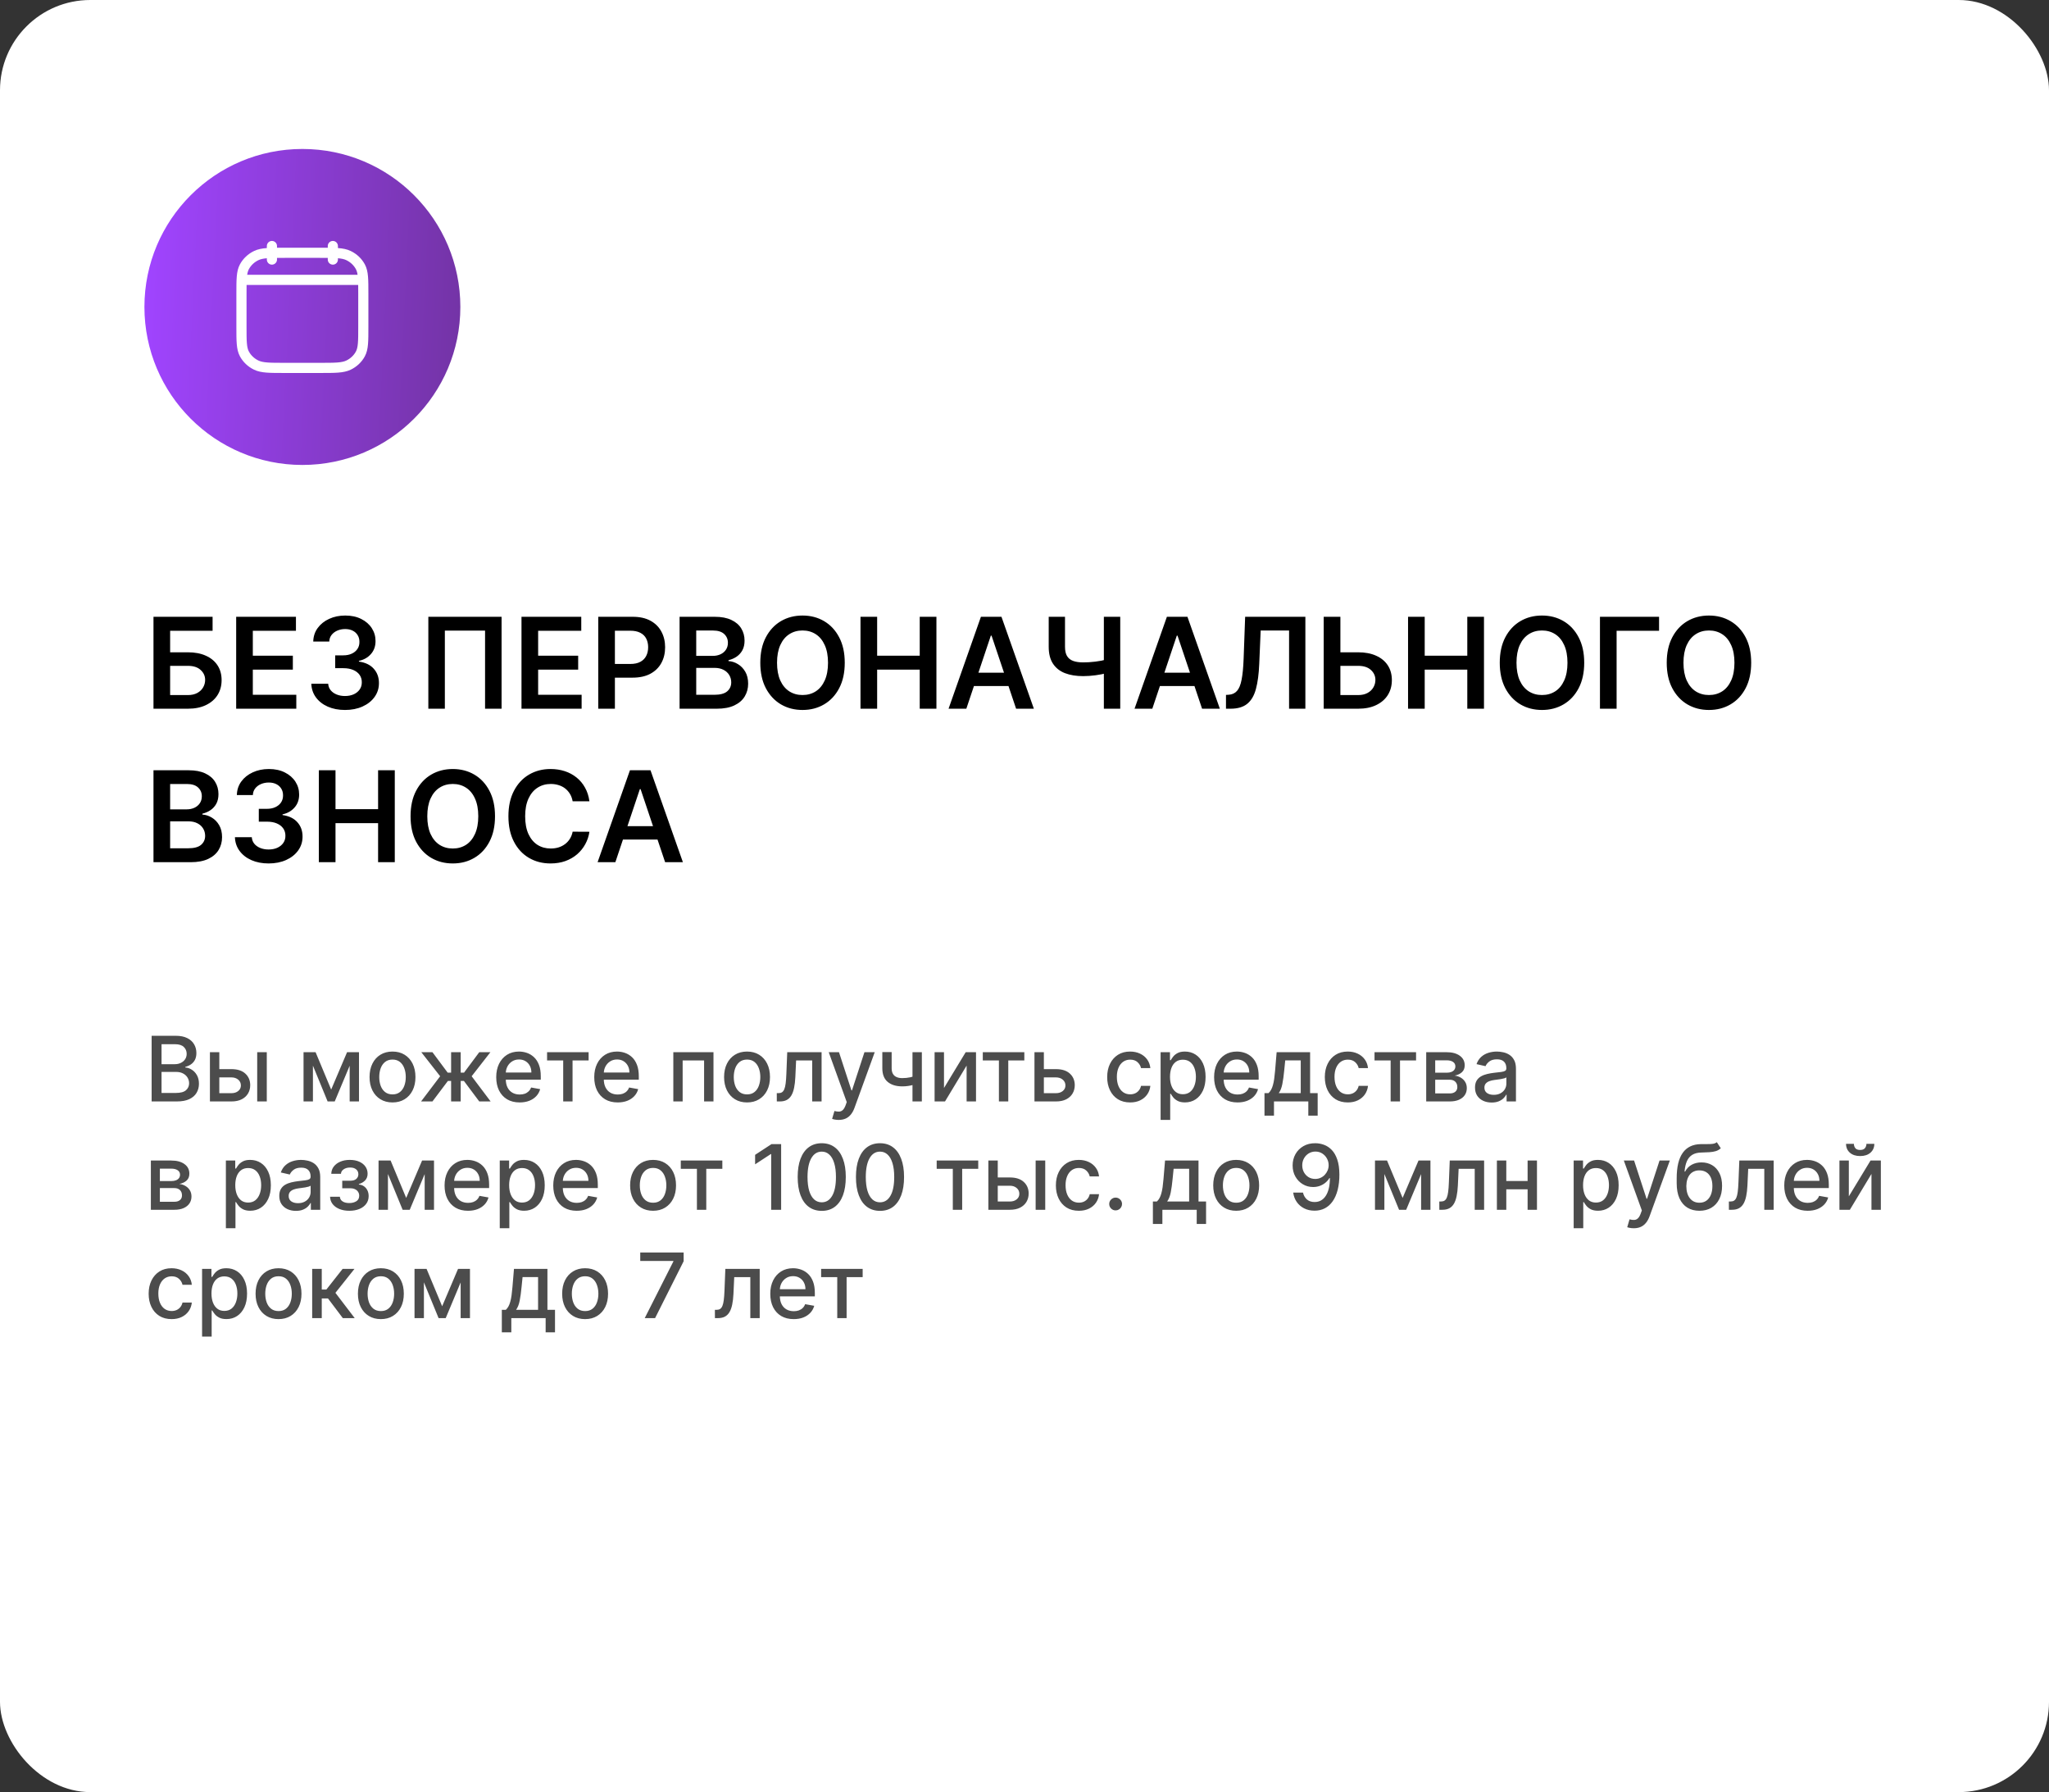 <?xml version="1.0" encoding="UTF-8"?> <svg xmlns="http://www.w3.org/2000/svg" width="454" height="397" viewBox="0 0 454 397" fill="none"><rect x="0" y="0" width="454" height="397" fill="#333333" stroke="none"/><rect width="454" height="397" rx="20" fill="white"></rect><circle cx="67" cy="68" r="35" fill="url(#paint0_linear_46_7)"></circle><path d="M73.75 57.5V54.5" stroke="white" stroke-width="2.25" stroke-linecap="round" stroke-linejoin="round"></path><path d="M60.25 57.5V54.5" stroke="white" stroke-width="2.25" stroke-linecap="round" stroke-linejoin="round"></path><path d="M53.875 62H80.125" stroke="white" stroke-width="2.25" stroke-linecap="round" stroke-linejoin="round"></path><path d="M53.5 65.067C53.5 61.893 53.5 60.306 54.154 59.094C54.729 58.028 55.647 57.161 56.776 56.618C58.059 56 59.74 56 63.1 56H70.9C74.26 56 75.941 56 77.224 56.618C78.353 57.161 79.271 58.028 79.846 59.094C80.5 60.306 80.5 61.893 80.5 65.067V72.433C80.5 75.607 80.5 77.194 79.846 78.406C79.271 79.472 78.353 80.339 77.224 80.882C75.941 81.5 74.26 81.5 70.9 81.5H63.1C59.74 81.5 58.059 81.5 56.776 80.882C55.647 80.339 54.729 79.472 54.154 78.406C53.5 77.194 53.5 75.607 53.5 72.433V65.067Z" stroke="white" stroke-width="2.25" stroke-linecap="round" stroke-linejoin="round"></path><path d="M34.008 157V136.636H47.104V139.729H37.697V144.501H41.625C43.183 144.501 44.519 144.757 45.632 145.267C46.752 145.771 47.611 146.483 48.207 147.405C48.804 148.326 49.102 149.41 49.102 150.656C49.102 151.909 48.804 153.013 48.207 153.967C47.611 154.915 46.752 155.658 45.632 156.195C44.519 156.732 43.183 157 41.625 157H34.008ZM37.697 153.977H41.625C42.447 153.977 43.143 153.821 43.713 153.51C44.283 153.198 44.714 152.787 45.006 152.277C45.304 151.767 45.453 151.213 45.453 150.616C45.453 149.755 45.122 149.022 44.459 148.419C43.803 147.809 42.858 147.504 41.625 147.504H37.697V153.977ZM52.329 157V136.636H65.573V139.729H56.018V145.257H64.887V148.349H56.018V153.908H65.653V157H52.329ZM76.446 157.278C75.014 157.278 73.742 157.033 72.628 156.543C71.521 156.052 70.646 155.369 70.003 154.494C69.36 153.619 69.019 152.608 68.979 151.462H72.717C72.751 152.012 72.933 152.492 73.264 152.903C73.596 153.308 74.037 153.623 74.587 153.848C75.137 154.073 75.753 154.186 76.436 154.186C77.165 154.186 77.812 154.06 78.375 153.808C78.938 153.55 79.379 153.192 79.697 152.734C80.016 152.277 80.171 151.75 80.165 151.153C80.171 150.537 80.012 149.993 79.688 149.523C79.363 149.052 78.892 148.684 78.276 148.419C77.666 148.154 76.93 148.021 76.068 148.021H74.269V145.178H76.068C76.778 145.178 77.397 145.055 77.928 144.81C78.465 144.564 78.885 144.22 79.19 143.776C79.495 143.325 79.644 142.804 79.638 142.214C79.644 141.638 79.515 141.137 79.25 140.713C78.992 140.282 78.624 139.947 78.146 139.709C77.676 139.47 77.122 139.351 76.486 139.351C75.863 139.351 75.286 139.464 74.756 139.689C74.225 139.914 73.798 140.236 73.473 140.653C73.148 141.064 72.976 141.555 72.956 142.125H69.406C69.433 140.985 69.761 139.984 70.391 139.122C71.027 138.254 71.876 137.578 72.936 137.094C73.997 136.603 75.187 136.358 76.506 136.358C77.865 136.358 79.044 136.613 80.046 137.124C81.053 137.627 81.832 138.307 82.382 139.162C82.932 140.017 83.207 140.962 83.207 141.996C83.214 143.143 82.876 144.104 82.193 144.879C81.517 145.655 80.629 146.162 79.528 146.401V146.56C80.96 146.759 82.057 147.289 82.82 148.151C83.588 149.006 83.97 150.07 83.963 151.342C83.963 152.482 83.638 153.503 82.989 154.405C82.346 155.3 81.457 156.002 80.324 156.513C79.197 157.023 77.904 157.278 76.446 157.278ZM111.135 136.636V157H107.476V139.699H98.567V157H94.908V136.636H111.135ZM115.548 157V136.636H128.792V139.729H119.237V145.257H128.106V148.349H119.237V153.908H128.871V157H115.548ZM132.555 157V136.636H140.192C141.756 136.636 143.069 136.928 144.129 137.511C145.196 138.095 146.002 138.897 146.545 139.918C147.096 140.932 147.371 142.085 147.371 143.378C147.371 144.684 147.096 145.844 146.545 146.858C145.995 147.872 145.183 148.671 144.109 149.254C143.036 149.831 141.713 150.119 140.142 150.119H135.081V147.087H139.645C140.56 147.087 141.309 146.928 141.892 146.609C142.475 146.291 142.906 145.854 143.185 145.297C143.47 144.74 143.612 144.1 143.612 143.378C143.612 142.655 143.47 142.019 143.185 141.469C142.906 140.919 142.472 140.491 141.882 140.186C141.299 139.875 140.546 139.719 139.625 139.719H136.244V157H132.555ZM150.575 157V136.636H158.37C159.842 136.636 161.065 136.868 162.039 137.332C163.02 137.79 163.753 138.416 164.237 139.212C164.727 140.007 164.973 140.909 164.973 141.916C164.973 142.745 164.814 143.454 164.495 144.044C164.177 144.627 163.75 145.101 163.213 145.466C162.676 145.83 162.076 146.092 161.413 146.251V146.45C162.136 146.49 162.828 146.712 163.491 147.116C164.161 147.514 164.708 148.078 165.132 148.807C165.556 149.536 165.768 150.418 165.768 151.452C165.768 152.506 165.513 153.454 165.002 154.295C164.492 155.131 163.723 155.79 162.696 156.274C161.668 156.758 160.376 157 158.818 157H150.575ZM154.264 153.918H158.231C159.57 153.918 160.535 153.662 161.125 153.152C161.721 152.635 162.02 151.972 162.02 151.163C162.02 150.56 161.87 150.017 161.572 149.533C161.274 149.042 160.85 148.658 160.299 148.379C159.749 148.094 159.093 147.952 158.331 147.952H154.264V153.918ZM154.264 145.297H157.913C158.549 145.297 159.123 145.181 159.633 144.949C160.144 144.71 160.545 144.375 160.836 143.945C161.135 143.507 161.284 142.99 161.284 142.393C161.284 141.605 161.005 140.955 160.449 140.445C159.898 139.934 159.08 139.679 157.993 139.679H154.264V145.297ZM187.173 146.818C187.173 149.012 186.762 150.892 185.94 152.456C185.125 154.014 184.011 155.207 182.599 156.036C181.194 156.864 179.6 157.278 177.817 157.278C176.034 157.278 174.436 156.864 173.024 156.036C171.619 155.2 170.505 154.004 169.683 152.446C168.868 150.882 168.46 149.006 168.46 146.818C168.46 144.624 168.868 142.748 169.683 141.19C170.505 139.626 171.619 138.429 173.024 137.601C174.436 136.772 176.034 136.358 177.817 136.358C179.6 136.358 181.194 136.772 182.599 137.601C184.011 138.429 185.125 139.626 185.94 141.19C186.762 142.748 187.173 144.624 187.173 146.818ZM183.464 146.818C183.464 145.274 183.223 143.971 182.739 142.911C182.261 141.843 181.598 141.038 180.75 140.494C179.902 139.944 178.924 139.669 177.817 139.669C176.71 139.669 175.732 139.944 174.884 140.494C174.035 141.038 173.369 141.843 172.885 142.911C172.408 143.971 172.169 145.274 172.169 146.818C172.169 148.363 172.408 149.669 172.885 150.736C173.369 151.796 174.035 152.602 174.884 153.152C175.732 153.696 176.71 153.967 177.817 153.967C178.924 153.967 179.902 153.696 180.75 153.152C181.598 152.602 182.261 151.796 182.739 150.736C183.223 149.669 183.464 148.363 183.464 146.818ZM190.661 157V136.636H194.35V145.257H203.786V136.636H207.485V157H203.786V148.349H194.35V157H190.661ZM214.112 157H210.174L217.343 136.636H221.897L229.076 157H225.139L219.7 140.812H219.541L214.112 157ZM214.241 149.016H224.98V151.979H214.241V149.016ZM232.365 136.636H235.974V143.278C235.974 144.14 236.124 144.823 236.422 145.327C236.727 145.83 237.178 146.192 237.774 146.411C238.371 146.629 239.113 146.739 240.001 146.739C240.399 146.739 240.827 146.725 241.284 146.699C241.748 146.666 242.215 146.623 242.686 146.57C243.157 146.51 243.607 146.44 244.038 146.361C244.469 146.275 244.854 146.182 245.192 146.082V149.085C244.854 149.191 244.476 149.287 244.058 149.374C243.641 149.46 243.2 149.533 242.736 149.592C242.272 149.652 241.808 149.698 241.344 149.732C240.88 149.765 240.432 149.781 240.001 149.781C238.444 149.781 237.091 149.559 235.945 149.115C234.804 148.664 233.923 147.962 233.3 147.007C232.677 146.053 232.365 144.81 232.365 143.278V136.636ZM244.585 136.636H248.214V157H244.585V136.636ZM255.319 157H251.381L258.55 136.636H263.104L270.283 157H266.346L260.907 140.812H260.748L255.319 157ZM255.448 149.016H266.187V151.979H255.448V149.016ZM271.643 157V153.938L272.22 153.908C273.002 153.861 273.622 153.58 274.079 153.062C274.543 152.545 274.885 151.714 275.103 150.567C275.329 149.42 275.478 147.882 275.551 145.953L275.889 136.636H289.233V157H285.623V139.669H279.329L279.011 147.097C278.918 149.324 278.673 151.17 278.275 152.635C277.884 154.1 277.241 155.194 276.346 155.916C275.458 156.639 274.222 157 272.637 157H271.643ZM295.75 144.501H300.921C302.479 144.501 303.814 144.757 304.928 145.267C306.048 145.771 306.907 146.483 307.503 147.405C308.1 148.326 308.398 149.41 308.398 150.656C308.398 151.909 308.1 153.013 307.503 153.967C306.907 154.915 306.048 155.658 304.928 156.195C303.814 156.732 302.479 157 300.921 157H293.294V136.636H296.993V153.977H300.921C301.743 153.977 302.439 153.821 303.009 153.51C303.579 153.198 304.01 152.787 304.301 152.277C304.6 151.767 304.749 151.213 304.749 150.616C304.749 149.755 304.417 149.022 303.755 148.419C303.098 147.809 302.154 147.504 300.921 147.504H295.75V144.501ZM311.985 157V136.636H315.674V145.257H325.11V136.636H328.809V157H325.11V148.349H315.674V157H311.985ZM351.017 146.818C351.017 149.012 350.606 150.892 349.784 152.456C348.969 154.014 347.855 155.207 346.443 156.036C345.038 156.864 343.444 157.278 341.661 157.278C339.877 157.278 338.28 156.864 336.868 156.036C335.463 155.2 334.349 154.004 333.527 152.446C332.712 150.882 332.304 149.006 332.304 146.818C332.304 144.624 332.712 142.748 333.527 141.19C334.349 139.626 335.463 138.429 336.868 137.601C338.28 136.772 339.877 136.358 341.661 136.358C343.444 136.358 345.038 136.772 346.443 137.601C347.855 138.429 348.969 139.626 349.784 141.19C350.606 142.748 351.017 144.624 351.017 146.818ZM347.308 146.818C347.308 145.274 347.066 143.971 346.582 142.911C346.105 141.843 345.442 141.038 344.594 140.494C343.745 139.944 342.768 139.669 341.661 139.669C340.554 139.669 339.576 139.944 338.727 140.494C337.879 141.038 337.213 141.843 336.729 142.911C336.251 143.971 336.013 145.274 336.013 146.818C336.013 148.363 336.251 149.669 336.729 150.736C337.213 151.796 337.879 152.602 338.727 153.152C339.576 153.696 340.554 153.967 341.661 153.967C342.768 153.967 343.745 153.696 344.594 153.152C345.442 152.602 346.105 151.796 346.582 150.736C347.066 149.669 347.308 148.363 347.308 146.818ZM367.6 136.636V139.729H358.194V157H354.505V136.636H367.6ZM388.013 146.818C388.013 149.012 387.602 150.892 386.78 152.456C385.965 154.014 384.851 155.207 383.439 156.036C382.034 156.864 380.44 157.278 378.657 157.278C376.873 157.278 375.276 156.864 373.864 156.036C372.459 155.2 371.345 154.004 370.523 152.446C369.708 150.882 369.3 149.006 369.3 146.818C369.3 144.624 369.708 142.748 370.523 141.19C371.345 139.626 372.459 138.429 373.864 137.601C375.276 136.772 376.873 136.358 378.657 136.358C380.44 136.358 382.034 136.772 383.439 137.601C384.851 138.429 385.965 139.626 386.78 141.19C387.602 142.748 388.013 144.624 388.013 146.818ZM384.304 146.818C384.304 145.274 384.062 143.971 383.578 142.911C383.101 141.843 382.438 141.038 381.59 140.494C380.741 139.944 379.764 139.669 378.657 139.669C377.55 139.669 376.572 139.944 375.723 140.494C374.875 141.038 374.209 141.843 373.725 142.911C373.248 143.971 373.009 145.274 373.009 146.818C373.009 148.363 373.248 149.669 373.725 150.736C374.209 151.796 374.875 152.602 375.723 153.152C376.572 153.696 377.55 153.967 378.657 153.967C379.764 153.967 380.741 153.696 381.59 153.152C382.438 152.602 383.101 151.796 383.578 150.736C384.062 149.669 384.304 148.363 384.304 146.818ZM34.008 191V170.636H41.804C43.276 170.636 44.499 170.868 45.473 171.332C46.454 171.79 47.187 172.416 47.67 173.212C48.161 174.007 48.406 174.909 48.406 175.916C48.406 176.745 48.247 177.454 47.929 178.044C47.611 178.627 47.183 179.101 46.646 179.466C46.109 179.83 45.51 180.092 44.847 180.251V180.45C45.569 180.49 46.262 180.712 46.925 181.116C47.594 181.514 48.141 182.078 48.565 182.807C48.99 183.536 49.202 184.418 49.202 185.452C49.202 186.506 48.947 187.454 48.436 188.295C47.926 189.131 47.157 189.79 46.129 190.274C45.102 190.758 43.809 191 42.251 191H34.008ZM37.697 187.918H41.665C43.004 187.918 43.968 187.662 44.558 187.152C45.155 186.635 45.453 185.972 45.453 185.163C45.453 184.56 45.304 184.017 45.006 183.533C44.707 183.042 44.283 182.658 43.733 182.379C43.183 182.094 42.526 181.952 41.764 181.952H37.697V187.918ZM37.697 179.297H41.347C41.983 179.297 42.556 179.181 43.067 178.949C43.577 178.71 43.978 178.375 44.27 177.945C44.568 177.507 44.717 176.99 44.717 176.393C44.717 175.605 44.439 174.955 43.882 174.445C43.332 173.934 42.513 173.679 41.426 173.679H37.697V179.297ZM59.52 191.278C58.088 191.278 56.816 191.033 55.702 190.543C54.595 190.052 53.72 189.369 53.077 188.494C52.434 187.619 52.093 186.608 52.053 185.462H55.791C55.825 186.012 56.007 186.492 56.338 186.903C56.67 187.308 57.111 187.623 57.661 187.848C58.211 188.073 58.828 188.186 59.51 188.186C60.239 188.186 60.886 188.06 61.449 187.808C62.013 187.55 62.453 187.192 62.772 186.734C63.09 186.277 63.246 185.75 63.239 185.153C63.246 184.537 63.087 183.993 62.762 183.523C62.437 183.052 61.966 182.684 61.35 182.419C60.74 182.154 60.004 182.021 59.142 182.021H57.343V179.178H59.142C59.852 179.178 60.471 179.055 61.002 178.81C61.539 178.564 61.96 178.22 62.265 177.776C62.569 177.325 62.719 176.804 62.712 176.214C62.719 175.638 62.589 175.137 62.324 174.713C62.066 174.282 61.698 173.947 61.221 173.709C60.75 173.47 60.196 173.351 59.56 173.351C58.937 173.351 58.36 173.464 57.83 173.689C57.3 173.914 56.872 174.236 56.547 174.653C56.222 175.064 56.05 175.555 56.03 176.125H52.48C52.507 174.985 52.835 173.984 53.465 173.122C54.101 172.254 54.95 171.578 56.01 171.094C57.071 170.603 58.261 170.358 59.58 170.358C60.939 170.358 62.119 170.613 63.12 171.124C64.127 171.627 64.906 172.307 65.456 173.162C66.007 174.017 66.282 174.962 66.282 175.996C66.288 177.143 65.95 178.104 65.267 178.879C64.591 179.655 63.703 180.162 62.603 180.401V180.56C64.034 180.759 65.132 181.289 65.894 182.151C66.663 183.006 67.044 184.07 67.037 185.342C67.037 186.482 66.713 187.503 66.063 188.405C65.42 189.3 64.532 190.002 63.398 190.513C62.271 191.023 60.979 191.278 59.52 191.278ZM70.649 191V170.636H74.338V179.257H83.774V170.636H87.473V191H83.774V182.349H74.338V191H70.649ZM109.681 180.818C109.681 183.012 109.27 184.892 108.448 186.456C107.633 188.014 106.519 189.207 105.107 190.036C103.702 190.864 102.108 191.278 100.325 191.278C98.541 191.278 96.944 190.864 95.532 190.036C94.127 189.2 93.013 188.004 92.191 186.446C91.376 184.882 90.968 183.006 90.968 180.818C90.968 178.624 91.376 176.748 92.191 175.19C93.013 173.626 94.127 172.429 95.532 171.601C96.944 170.772 98.541 170.358 100.325 170.358C102.108 170.358 103.702 170.772 105.107 171.601C106.519 172.429 107.633 173.626 108.448 175.19C109.27 176.748 109.681 178.624 109.681 180.818ZM105.972 180.818C105.972 179.274 105.73 177.971 105.246 176.911C104.769 175.843 104.106 175.038 103.258 174.494C102.409 173.944 101.432 173.669 100.325 173.669C99.218 173.669 98.24 173.944 97.391 174.494C96.543 175.038 95.877 175.843 95.393 176.911C94.915 177.971 94.677 179.274 94.677 180.818C94.677 182.363 94.915 183.669 95.393 184.736C95.877 185.796 96.543 186.602 97.391 187.152C98.24 187.696 99.218 187.967 100.325 187.967C101.432 187.967 102.409 187.696 103.258 187.152C104.106 186.602 104.769 185.796 105.246 184.736C105.73 183.669 105.972 182.363 105.972 180.818ZM130.599 177.507H126.88C126.774 176.897 126.579 176.357 126.294 175.886C126.009 175.409 125.654 175.005 125.23 174.673C124.806 174.342 124.322 174.093 123.778 173.928C123.241 173.755 122.661 173.669 122.038 173.669C120.931 173.669 119.95 173.947 119.095 174.504C118.24 175.054 117.57 175.863 117.086 176.93C116.602 177.991 116.36 179.287 116.36 180.818C116.36 182.376 116.602 183.688 117.086 184.756C117.577 185.816 118.246 186.618 119.095 187.162C119.95 187.699 120.928 187.967 122.028 187.967C122.638 187.967 123.208 187.888 123.738 187.729C124.275 187.563 124.756 187.321 125.18 187.003C125.611 186.685 125.972 186.294 126.264 185.83C126.562 185.366 126.768 184.835 126.88 184.239L130.599 184.259C130.46 185.226 130.158 186.134 129.694 186.983C129.237 187.831 128.637 188.58 127.895 189.23C127.152 189.873 126.284 190.377 125.289 190.741C124.295 191.099 123.191 191.278 121.978 191.278C120.189 191.278 118.591 190.864 117.186 190.036C115.78 189.207 114.673 188.01 113.865 186.446C113.056 184.882 112.652 183.006 112.652 180.818C112.652 178.624 113.059 176.748 113.875 175.19C114.69 173.626 115.8 172.429 117.206 171.601C118.611 170.772 120.202 170.358 121.978 170.358C123.112 170.358 124.166 170.517 125.14 170.835C126.115 171.153 126.983 171.621 127.745 172.237C128.508 172.847 129.134 173.596 129.625 174.484C130.122 175.366 130.447 176.374 130.599 177.507ZM136.346 191H132.409L139.578 170.636H144.132L151.311 191H147.373L141.934 174.812H141.775L136.346 191ZM136.475 183.016H147.214V185.979H136.475V183.016Z" fill="black"></path><path d="M33.598 244V229.455H38.925C39.957 229.455 40.812 229.625 41.489 229.966C42.166 230.302 42.672 230.759 43.008 231.337C43.345 231.91 43.513 232.556 43.513 233.276C43.513 233.882 43.401 234.393 43.179 234.81C42.956 235.222 42.658 235.553 42.284 235.804C41.915 236.05 41.508 236.23 41.062 236.344V236.486C41.545 236.509 42.017 236.666 42.476 236.955C42.94 237.239 43.323 237.643 43.626 238.169C43.929 238.695 44.081 239.334 44.081 240.087C44.081 240.83 43.906 241.498 43.555 242.089C43.21 242.677 42.675 243.143 41.95 243.489C41.226 243.83 40.3 244 39.173 244H33.598ZM35.793 242.118H38.96C40.011 242.118 40.764 241.914 41.219 241.507C41.673 241.1 41.901 240.591 41.901 239.98C41.901 239.521 41.785 239.099 41.553 238.716C41.321 238.332 40.989 238.027 40.558 237.8C40.132 237.572 39.626 237.459 39.038 237.459H35.793V242.118ZM35.793 235.747H38.733C39.225 235.747 39.668 235.652 40.061 235.463C40.459 235.274 40.774 235.009 41.006 234.668C41.242 234.322 41.361 233.915 41.361 233.446C41.361 232.845 41.15 232.34 40.729 231.933C40.307 231.526 39.661 231.322 38.79 231.322H35.793V235.747ZM48.111 236.841H51.279C52.614 236.841 53.642 237.172 54.361 237.835C55.081 238.498 55.441 239.353 55.441 240.399C55.441 241.081 55.28 241.694 54.958 242.239C54.636 242.783 54.165 243.214 53.545 243.531C52.925 243.844 52.169 244 51.279 244H46.514V233.091H48.594V242.168H51.279C51.89 242.168 52.392 242.009 52.785 241.692C53.178 241.37 53.374 240.96 53.374 240.463C53.374 239.937 53.178 239.509 52.785 239.178C52.392 238.841 51.89 238.673 51.279 238.673H48.111V236.841ZM56.989 244V233.091H59.113V244H56.989ZM73.378 241.372L76.901 233.091H78.733L74.166 244H72.59L68.115 233.091H69.926L73.378 241.372ZM69.337 233.091V244H67.256V233.091H69.337ZM77.476 244V233.091H79.543V244H77.476ZM86.968 244.22C85.945 244.22 85.053 243.986 84.29 243.517C83.528 243.048 82.936 242.393 82.515 241.55C82.094 240.707 81.883 239.722 81.883 238.595C81.883 237.464 82.094 236.474 82.515 235.626C82.936 234.779 83.528 234.121 84.29 233.652C85.053 233.183 85.945 232.949 86.968 232.949C87.991 232.949 88.883 233.183 89.646 233.652C90.408 234.121 91 234.779 91.421 235.626C91.843 236.474 92.053 237.464 92.053 238.595C92.053 239.722 91.843 240.707 91.421 241.55C91 242.393 90.408 243.048 89.646 243.517C88.883 243.986 87.991 244.22 86.968 244.22ZM86.975 242.438C87.638 242.438 88.187 242.262 88.623 241.912C89.058 241.562 89.38 241.095 89.589 240.513C89.802 239.93 89.908 239.289 89.908 238.588C89.908 237.892 89.802 237.253 89.589 236.67C89.38 236.083 89.058 235.612 88.623 235.257C88.187 234.902 87.638 234.724 86.975 234.724C86.308 234.724 85.754 234.902 85.313 235.257C84.878 235.612 84.553 236.083 84.34 236.67C84.132 237.253 84.028 237.892 84.028 238.588C84.028 239.289 84.132 239.93 84.34 240.513C84.553 241.095 84.878 241.562 85.313 241.912C85.754 242.262 86.308 242.438 86.975 242.438ZM93.298 244L97.524 238.418L93.348 233.091H95.819L99.193 237.622H99.953V233.091H102.076V237.622H102.815L106.189 233.091H108.66L104.505 238.418L108.71 244H106.189L102.787 239.455H102.076V244H99.953V239.455H99.243L95.819 244H93.298ZM115.141 244.22C114.066 244.22 113.141 243.991 112.364 243.531C111.592 243.067 110.996 242.416 110.574 241.578C110.158 240.735 109.949 239.748 109.949 238.616C109.949 237.499 110.158 236.514 110.574 235.662C110.996 234.81 111.583 234.144 112.336 233.666C113.093 233.188 113.979 232.949 114.992 232.949C115.607 232.949 116.204 233.051 116.782 233.254C117.359 233.458 117.878 233.777 118.337 234.213C118.796 234.649 119.158 235.214 119.424 235.911C119.689 236.602 119.821 237.442 119.821 238.432V239.185H111.15V237.594H117.74C117.74 237.035 117.627 236.54 117.4 236.109C117.172 235.674 116.853 235.33 116.441 235.08C116.033 234.829 115.555 234.703 115.006 234.703C114.409 234.703 113.889 234.85 113.444 235.143C113.003 235.432 112.662 235.811 112.421 236.28C112.184 236.744 112.066 237.248 112.066 237.793V239.036C112.066 239.765 112.194 240.385 112.449 240.896C112.71 241.408 113.072 241.798 113.536 242.068C114 242.333 114.542 242.466 115.162 242.466C115.565 242.466 115.932 242.409 116.263 242.295C116.595 242.177 116.881 242.002 117.123 241.77C117.364 241.538 117.549 241.251 117.676 240.911L119.686 241.273C119.525 241.865 119.237 242.383 118.82 242.828C118.408 243.268 117.89 243.612 117.265 243.858C116.644 244.099 115.936 244.22 115.141 244.22ZM121.215 234.923V233.091H130.42V234.923H126.862V244H124.788V234.923H121.215ZM136.86 244.22C135.785 244.22 134.859 243.991 134.083 243.531C133.311 243.067 132.714 242.416 132.293 241.578C131.876 240.735 131.668 239.748 131.668 238.616C131.668 237.499 131.876 236.514 132.293 235.662C132.714 234.81 133.301 234.144 134.054 233.666C134.812 233.188 135.697 232.949 136.711 232.949C137.326 232.949 137.923 233.051 138.5 233.254C139.078 233.458 139.596 233.777 140.056 234.213C140.515 234.649 140.877 235.214 141.142 235.911C141.408 236.602 141.54 237.442 141.54 238.432V239.185H132.868V237.594H139.459C139.459 237.035 139.346 236.54 139.118 236.109C138.891 235.674 138.571 235.33 138.159 235.08C137.752 234.829 137.274 234.703 136.725 234.703C136.128 234.703 135.607 234.85 135.162 235.143C134.722 235.432 134.381 235.811 134.14 236.28C133.903 236.744 133.784 237.248 133.784 237.793V239.036C133.784 239.765 133.912 240.385 134.168 240.896C134.428 241.408 134.791 241.798 135.255 242.068C135.719 242.333 136.261 242.466 136.881 242.466C137.283 242.466 137.65 242.409 137.982 242.295C138.313 242.177 138.6 242.002 138.841 241.77C139.083 241.538 139.267 241.251 139.395 240.911L141.405 241.273C141.244 241.865 140.955 242.383 140.539 242.828C140.127 243.268 139.608 243.612 138.983 243.858C138.363 244.099 137.655 244.22 136.86 244.22ZM149.189 244V233.091H158.088V244H156.007V234.923H151.256V244H149.189ZM165.523 244.22C164.5 244.22 163.607 243.986 162.845 243.517C162.083 243.048 161.491 242.393 161.07 241.55C160.648 240.707 160.438 239.722 160.438 238.595C160.438 237.464 160.648 236.474 161.07 235.626C161.491 234.779 162.083 234.121 162.845 233.652C163.607 233.183 164.5 232.949 165.523 232.949C166.545 232.949 167.438 233.183 168.2 233.652C168.963 234.121 169.554 234.779 169.976 235.626C170.397 236.474 170.608 237.464 170.608 238.595C170.608 239.722 170.397 240.707 169.976 241.55C169.554 242.393 168.963 243.048 168.2 243.517C167.438 243.986 166.545 244.22 165.523 244.22ZM165.53 242.438C166.193 242.438 166.742 242.262 167.178 241.912C167.613 241.562 167.935 241.095 168.143 240.513C168.357 239.93 168.463 239.289 168.463 238.588C168.463 237.892 168.357 237.253 168.143 236.67C167.935 236.083 167.613 235.612 167.178 235.257C166.742 234.902 166.193 234.724 165.53 234.724C164.862 234.724 164.308 234.902 163.868 235.257C163.432 235.612 163.108 236.083 162.895 236.67C162.687 237.253 162.582 237.892 162.582 238.588C162.582 239.289 162.687 239.93 162.895 240.513C163.108 241.095 163.432 241.562 163.868 241.912C164.308 242.262 164.862 242.438 165.53 242.438ZM172.119 244L172.112 242.161H172.502C172.806 242.161 173.059 242.097 173.262 241.969C173.471 241.836 173.641 241.614 173.774 241.301C173.906 240.989 174.008 240.558 174.079 240.009C174.15 239.455 174.202 238.759 174.235 237.92L174.427 233.091H182.041V244H179.96V234.923H176.395L176.224 238.631C176.181 239.53 176.089 240.316 175.947 240.989C175.81 241.661 175.609 242.222 175.343 242.672C175.078 243.117 174.737 243.451 174.321 243.673C173.904 243.891 173.397 244 172.801 244H172.119ZM185.825 248.091C185.507 248.091 185.219 248.065 184.958 248.013C184.698 247.965 184.504 247.913 184.376 247.857L184.887 246.116C185.275 246.221 185.621 246.266 185.924 246.251C186.227 246.237 186.495 246.124 186.727 245.911C186.963 245.697 187.172 245.349 187.352 244.866L187.614 244.142L183.623 233.091H185.896L188.658 241.557H188.772L191.535 233.091H193.815L189.319 245.456C189.111 246.024 188.845 246.505 188.523 246.898C188.201 247.295 187.818 247.594 187.373 247.793C186.928 247.991 186.412 248.091 185.825 248.091ZM204.255 233.091V244H202.181V233.091H204.255ZM203.353 238.155V239.987C203.026 240.12 202.681 240.238 202.316 240.342C201.951 240.442 201.568 240.52 201.165 240.577C200.763 240.634 200.344 240.662 199.908 240.662C198.559 240.662 197.487 240.333 196.691 239.675C195.896 239.012 195.498 237.999 195.498 236.635V233.07H197.565V236.635C197.565 237.151 197.659 237.57 197.849 237.892C198.038 238.214 198.308 238.451 198.658 238.602C199.009 238.754 199.425 238.83 199.908 238.83C200.548 238.83 201.137 238.77 201.677 238.652C202.221 238.529 202.78 238.363 203.353 238.155ZM209.161 241.024L213.969 233.091H216.256V244H214.175V236.06L209.388 244H207.08V233.091H209.161V241.024ZM217.758 234.923V233.091H226.963V234.923H223.404V244H221.331V234.923H217.758ZM230.807 236.841H233.974C235.31 236.841 236.337 237.172 237.057 237.835C237.777 238.498 238.136 239.353 238.136 240.399C238.136 241.081 237.975 241.694 237.653 242.239C237.331 242.783 236.86 243.214 236.24 243.531C235.62 243.844 234.865 244 233.974 244H229.209V233.091H231.29V242.168H233.974C234.585 242.168 235.087 242.009 235.48 241.692C235.873 241.37 236.07 240.96 236.07 240.463C236.07 239.937 235.873 239.509 235.48 239.178C235.087 238.841 234.585 238.673 233.974 238.673H230.807V236.841ZM250.406 244.22C249.35 244.22 248.441 243.981 247.678 243.503C246.921 243.02 246.338 242.355 245.931 241.507C245.524 240.66 245.32 239.689 245.32 238.595C245.32 237.487 245.529 236.509 245.945 235.662C246.362 234.81 246.949 234.144 247.707 233.666C248.464 233.188 249.357 232.949 250.384 232.949C251.213 232.949 251.951 233.103 252.6 233.411C253.249 233.714 253.772 234.14 254.17 234.689C254.572 235.238 254.811 235.88 254.887 236.614H252.82C252.707 236.102 252.446 235.662 252.039 235.293C251.637 234.923 251.097 234.739 250.42 234.739C249.828 234.739 249.309 234.895 248.864 235.207C248.424 235.515 248.081 235.955 247.835 236.528C247.588 237.097 247.465 237.769 247.465 238.545C247.465 239.341 247.586 240.027 247.827 240.605C248.069 241.183 248.41 241.63 248.85 241.947C249.295 242.265 249.818 242.423 250.42 242.423C250.822 242.423 251.187 242.35 251.513 242.203C251.845 242.052 252.122 241.836 252.344 241.557C252.572 241.277 252.73 240.941 252.82 240.548H254.887C254.811 241.254 254.582 241.884 254.198 242.438C253.815 242.991 253.301 243.427 252.657 243.744C252.018 244.062 251.267 244.22 250.406 244.22ZM257.158 248.091V233.091H259.232V234.859H259.409C259.533 234.632 259.71 234.369 259.942 234.071C260.174 233.773 260.496 233.512 260.908 233.29C261.32 233.062 261.864 232.949 262.542 232.949C263.422 232.949 264.208 233.171 264.9 233.616C265.591 234.062 266.133 234.703 266.526 235.541C266.924 236.379 267.123 237.388 267.123 238.567C267.123 239.746 266.926 240.757 266.533 241.599C266.14 242.437 265.6 243.084 264.914 243.538C264.227 243.988 263.444 244.213 262.563 244.213C261.9 244.213 261.358 244.102 260.936 243.879C260.52 243.657 260.193 243.396 259.956 243.098C259.72 242.8 259.537 242.535 259.409 242.303H259.282V248.091H257.158ZM259.239 238.545C259.239 239.312 259.35 239.985 259.573 240.562C259.795 241.14 260.117 241.592 260.539 241.919C260.96 242.241 261.476 242.402 262.087 242.402C262.721 242.402 263.252 242.234 263.678 241.898C264.104 241.557 264.426 241.095 264.644 240.513C264.866 239.93 264.978 239.275 264.978 238.545C264.978 237.826 264.869 237.179 264.651 236.607C264.438 236.034 264.116 235.581 263.685 235.25C263.259 234.919 262.726 234.753 262.087 234.753C261.471 234.753 260.951 234.911 260.525 235.229C260.103 235.546 259.783 235.989 259.566 236.557C259.348 237.125 259.239 237.788 259.239 238.545ZM274.203 244.22C273.129 244.22 272.203 243.991 271.426 243.531C270.655 243.067 270.058 242.416 269.637 241.578C269.22 240.735 269.012 239.748 269.012 238.616C269.012 237.499 269.22 236.514 269.637 235.662C270.058 234.81 270.645 234.144 271.398 233.666C272.156 233.188 273.041 232.949 274.054 232.949C274.67 232.949 275.266 233.051 275.844 233.254C276.422 233.458 276.94 233.777 277.4 234.213C277.859 234.649 278.221 235.214 278.486 235.911C278.751 236.602 278.884 237.442 278.884 238.432V239.185H270.212V237.594H276.803C276.803 237.035 276.689 236.54 276.462 236.109C276.235 235.674 275.915 235.33 275.503 235.08C275.096 234.829 274.618 234.703 274.069 234.703C273.472 234.703 272.951 234.85 272.506 235.143C272.066 235.432 271.725 235.811 271.483 236.28C271.247 236.744 271.128 237.248 271.128 237.793V239.036C271.128 239.765 271.256 240.385 271.512 240.896C271.772 241.408 272.134 241.798 272.598 242.068C273.062 242.333 273.605 242.466 274.225 242.466C274.627 242.466 274.994 242.409 275.326 242.295C275.657 242.177 275.944 242.002 276.185 241.77C276.426 241.538 276.611 241.251 276.739 240.911L278.749 241.273C278.588 241.865 278.299 242.383 277.882 242.828C277.471 243.268 276.952 243.612 276.327 243.858C275.707 244.099 274.999 244.22 274.203 244.22ZM280.175 247.146V242.161H281.062C281.29 241.952 281.482 241.704 281.638 241.415C281.799 241.126 281.934 240.783 282.043 240.385C282.156 239.987 282.251 239.523 282.327 238.993C282.402 238.458 282.469 237.847 282.526 237.161L282.866 233.091H290.281V242.161H291.957V247.146H289.884V244H282.277V247.146H280.175ZM283.335 242.161H288.207V234.909H284.77L284.543 237.161C284.434 238.306 284.296 239.301 284.131 240.143C283.965 240.982 283.7 241.654 283.335 242.161ZM298.628 244.22C297.572 244.22 296.663 243.981 295.901 243.503C295.143 243.02 294.561 242.355 294.154 241.507C293.747 240.66 293.543 239.689 293.543 238.595C293.543 237.487 293.751 236.509 294.168 235.662C294.585 234.81 295.172 234.144 295.929 233.666C296.687 233.188 297.579 232.949 298.607 232.949C299.435 232.949 300.174 233.103 300.823 233.411C301.471 233.714 301.995 234.14 302.392 234.689C302.795 235.238 303.034 235.88 303.11 236.614H301.043C300.929 236.102 300.669 235.662 300.262 235.293C299.859 234.923 299.319 234.739 298.642 234.739C298.051 234.739 297.532 234.895 297.087 235.207C296.647 235.515 296.303 235.955 296.057 236.528C295.811 237.097 295.688 237.769 295.688 238.545C295.688 239.341 295.809 240.027 296.05 240.605C296.292 241.183 296.632 241.63 297.073 241.947C297.518 242.265 298.041 242.423 298.642 242.423C299.045 242.423 299.409 242.35 299.736 242.203C300.068 242.052 300.345 241.836 300.567 241.557C300.794 241.277 300.953 240.941 301.043 240.548H303.11C303.034 241.254 302.804 241.884 302.421 242.438C302.037 242.991 301.524 243.427 300.88 243.744C300.24 244.062 299.49 244.22 298.628 244.22ZM304.555 234.923V233.091H313.76V234.923H310.201V244H308.127V234.923H304.555ZM316.006 244V233.091H320.53C321.761 233.091 322.736 233.354 323.456 233.879C324.176 234.4 324.536 235.108 324.536 236.003C324.536 236.642 324.332 237.149 323.925 237.523C323.518 237.897 322.978 238.148 322.305 238.276C322.793 238.332 323.241 238.479 323.648 238.716C324.055 238.948 324.382 239.26 324.628 239.653C324.879 240.046 325.004 240.515 325.004 241.06C325.004 241.637 324.855 242.149 324.557 242.594C324.259 243.034 323.825 243.38 323.257 243.631C322.694 243.877 322.014 244 321.219 244H316.006ZM318.001 242.224H321.219C321.744 242.224 322.156 242.099 322.455 241.848C322.753 241.597 322.902 241.256 322.902 240.825C322.902 240.319 322.753 239.921 322.455 239.632C322.156 239.339 321.744 239.192 321.219 239.192H318.001V242.224ZM318.001 237.636H320.551C320.949 237.636 321.29 237.58 321.574 237.466C321.863 237.352 322.083 237.191 322.234 236.983C322.391 236.77 322.469 236.519 322.469 236.23C322.469 235.809 322.296 235.48 321.95 235.243C321.605 235.006 321.131 234.888 320.53 234.888H318.001V237.636ZM330.509 244.241C329.817 244.241 329.192 244.114 328.634 243.858C328.075 243.598 327.632 243.221 327.305 242.729C326.983 242.236 326.822 241.633 326.822 240.918C326.822 240.302 326.941 239.795 327.178 239.398C327.414 239 327.734 238.685 328.136 238.453C328.539 238.221 328.989 238.046 329.486 237.928C329.983 237.809 330.49 237.719 331.006 237.658C331.659 237.582 332.189 237.52 332.597 237.473C333.004 237.421 333.3 237.338 333.484 237.224C333.669 237.111 333.761 236.926 333.761 236.67V236.621C333.761 236 333.586 235.52 333.236 235.179C332.89 234.838 332.374 234.668 331.688 234.668C330.973 234.668 330.409 234.826 329.997 235.143C329.59 235.456 329.308 235.804 329.152 236.188L327.156 235.733C327.393 235.07 327.739 234.535 328.193 234.128C328.652 233.716 329.18 233.418 329.777 233.233C330.374 233.044 331.001 232.949 331.659 232.949C332.095 232.949 332.556 233.001 333.044 233.105C333.536 233.205 333.996 233.389 334.422 233.659C334.853 233.929 335.205 234.315 335.48 234.817C335.755 235.314 335.892 235.96 335.892 236.756V244H333.818V242.509H333.733C333.596 242.783 333.39 243.053 333.115 243.318C332.84 243.583 332.488 243.804 332.057 243.979C331.626 244.154 331.11 244.241 330.509 244.241ZM330.97 242.537C331.557 242.537 332.059 242.421 332.476 242.189C332.897 241.957 333.217 241.654 333.435 241.28C333.657 240.901 333.768 240.496 333.768 240.065V238.659C333.693 238.735 333.546 238.806 333.328 238.872C333.115 238.934 332.871 238.988 332.597 239.036C332.322 239.078 332.054 239.118 331.794 239.156C331.534 239.189 331.316 239.218 331.141 239.241C330.729 239.294 330.352 239.381 330.011 239.504C329.675 239.627 329.405 239.805 329.202 240.037C329.003 240.264 328.903 240.567 328.903 240.946C328.903 241.472 329.098 241.869 329.486 242.139C329.874 242.404 330.369 242.537 330.97 242.537ZM33.428 268V257.091H37.952C39.183 257.091 40.158 257.354 40.878 257.879C41.597 258.4 41.957 259.108 41.957 260.003C41.957 260.642 41.754 261.149 41.347 261.523C40.939 261.897 40.4 262.148 39.727 262.276C40.215 262.332 40.662 262.479 41.07 262.716C41.477 262.948 41.803 263.26 42.05 263.653C42.301 264.046 42.426 264.515 42.426 265.06C42.426 265.637 42.277 266.149 41.979 266.594C41.68 267.034 41.247 267.38 40.679 267.631C40.115 267.877 39.436 268 38.641 268H33.428ZM35.423 266.224H38.641C39.166 266.224 39.578 266.099 39.876 265.848C40.175 265.597 40.324 265.256 40.324 264.825C40.324 264.319 40.175 263.921 39.876 263.632C39.578 263.339 39.166 263.192 38.641 263.192H35.423V266.224ZM35.423 261.636H37.973C38.371 261.636 38.712 261.58 38.996 261.466C39.285 261.352 39.505 261.191 39.656 260.983C39.812 260.77 39.891 260.519 39.891 260.23C39.891 259.809 39.718 259.48 39.372 259.243C39.026 259.006 38.553 258.888 37.952 258.888H35.423V261.636ZM50.049 272.091V257.091H52.123V258.859H52.3C52.423 258.632 52.601 258.369 52.833 258.071C53.065 257.773 53.387 257.512 53.799 257.29C54.211 257.062 54.755 256.949 55.432 256.949C56.313 256.949 57.099 257.171 57.79 257.616C58.481 258.062 59.024 258.703 59.416 259.541C59.814 260.379 60.013 261.388 60.013 262.567C60.013 263.746 59.817 264.757 59.424 265.599C59.031 266.437 58.491 267.084 57.804 267.538C57.118 267.988 56.334 268.213 55.453 268.213C54.791 268.213 54.248 268.102 53.827 267.879C53.41 267.657 53.084 267.396 52.847 267.098C52.61 266.8 52.428 266.535 52.3 266.303H52.172V272.091H50.049ZM52.13 262.545C52.13 263.312 52.241 263.985 52.463 264.562C52.686 265.14 53.008 265.592 53.429 265.919C53.851 266.241 54.367 266.402 54.978 266.402C55.612 266.402 56.142 266.234 56.569 265.898C56.995 265.557 57.317 265.095 57.534 264.513C57.757 263.93 57.868 263.275 57.868 262.545C57.868 261.826 57.759 261.179 57.541 260.607C57.328 260.034 57.007 259.581 56.576 259.25C56.15 258.919 55.617 258.753 54.978 258.753C54.362 258.753 53.841 258.911 53.415 259.229C52.994 259.546 52.674 259.989 52.456 260.557C52.239 261.125 52.13 261.788 52.13 262.545ZM65.567 268.241C64.876 268.241 64.251 268.114 63.692 267.858C63.133 267.598 62.691 267.221 62.364 266.729C62.042 266.236 61.881 265.633 61.881 264.918C61.881 264.302 61.999 263.795 62.236 263.398C62.473 263 62.792 262.685 63.195 262.453C63.597 262.221 64.047 262.046 64.544 261.928C65.041 261.809 65.548 261.719 66.064 261.658C66.718 261.582 67.248 261.52 67.655 261.473C68.062 261.421 68.358 261.338 68.543 261.224C68.728 261.111 68.82 260.926 68.82 260.67V260.621C68.82 260 68.645 259.52 68.294 259.179C67.949 258.838 67.433 258.668 66.746 258.668C66.031 258.668 65.468 258.826 65.056 259.143C64.649 259.456 64.367 259.804 64.211 260.188L62.215 259.733C62.452 259.07 62.797 258.535 63.252 258.128C63.711 257.716 64.239 257.418 64.836 257.233C65.432 257.044 66.059 256.949 66.718 256.949C67.153 256.949 67.615 257.001 68.103 257.105C68.595 257.205 69.054 257.389 69.481 257.659C69.911 257.929 70.264 258.315 70.539 258.817C70.813 259.314 70.951 259.96 70.951 260.756V268H68.877V266.509H68.791C68.654 266.783 68.448 267.053 68.174 267.318C67.899 267.583 67.546 267.804 67.115 267.979C66.684 268.154 66.168 268.241 65.567 268.241ZM66.029 266.537C66.616 266.537 67.118 266.421 67.534 266.189C67.956 265.957 68.275 265.654 68.493 265.28C68.716 264.901 68.827 264.496 68.827 264.065V262.659C68.751 262.735 68.605 262.806 68.387 262.872C68.174 262.934 67.93 262.988 67.655 263.036C67.381 263.078 67.113 263.118 66.853 263.156C66.592 263.189 66.374 263.218 66.199 263.241C65.787 263.294 65.411 263.381 65.07 263.504C64.734 263.627 64.464 263.805 64.26 264.037C64.061 264.264 63.962 264.567 63.962 264.946C63.962 265.472 64.156 265.869 64.544 266.139C64.933 266.404 65.427 266.537 66.029 266.537ZM73.133 265.116H75.306C75.335 265.562 75.536 265.905 75.91 266.146C76.289 266.388 76.779 266.509 77.38 266.509C77.991 266.509 78.512 266.378 78.942 266.118C79.373 265.853 79.589 265.443 79.589 264.889C79.589 264.558 79.506 264.269 79.34 264.023C79.179 263.772 78.95 263.578 78.651 263.44C78.358 263.303 78.01 263.234 77.607 263.234H75.832V261.565H77.607C78.209 261.565 78.658 261.428 78.957 261.153C79.255 260.879 79.404 260.536 79.404 260.124C79.404 259.679 79.243 259.321 78.921 259.051C78.604 258.777 78.161 258.639 77.593 258.639C77.015 258.639 76.535 258.769 76.151 259.03C75.768 259.286 75.567 259.617 75.548 260.024H73.403C73.417 259.413 73.602 258.878 73.957 258.419C74.317 257.955 74.799 257.595 75.406 257.339C76.016 257.079 76.71 256.949 77.487 256.949C78.296 256.949 78.997 257.079 79.589 257.339C80.181 257.6 80.638 257.96 80.96 258.419C81.286 258.878 81.45 259.406 81.45 260.003C81.45 260.604 81.27 261.097 80.91 261.48C80.555 261.859 80.091 262.131 79.518 262.297V262.411C79.939 262.439 80.313 262.567 80.64 262.794C80.967 263.021 81.222 263.322 81.407 263.696C81.592 264.07 81.684 264.494 81.684 264.967C81.684 265.635 81.499 266.213 81.13 266.7C80.765 267.188 80.259 267.564 79.61 267.83C78.966 268.09 78.23 268.22 77.401 268.22C76.596 268.22 75.874 268.095 75.235 267.844C74.601 267.588 74.096 267.228 73.722 266.764C73.353 266.3 73.156 265.751 73.133 265.116ZM89.999 265.372L93.522 257.091H95.354L90.787 268H89.211L84.736 257.091H86.547L89.999 265.372ZM85.958 257.091V268H83.877V257.091H85.958ZM94.097 268V257.091H96.164V268H94.097ZM103.696 268.22C102.621 268.22 101.695 267.991 100.919 267.531C100.147 267.067 99.55 266.416 99.129 265.578C98.712 264.735 98.504 263.748 98.504 262.616C98.504 261.499 98.712 260.514 99.129 259.662C99.55 258.81 100.137 258.144 100.89 257.666C101.648 257.188 102.533 256.949 103.547 256.949C104.162 256.949 104.759 257.051 105.336 257.254C105.914 257.458 106.432 257.777 106.892 258.213C107.351 258.649 107.713 259.214 107.978 259.911C108.243 260.602 108.376 261.442 108.376 262.432V263.185H99.704V261.594H106.295C106.295 261.035 106.181 260.54 105.954 260.109C105.727 259.674 105.407 259.33 104.995 259.08C104.588 258.829 104.11 258.703 103.561 258.703C102.964 258.703 102.443 258.85 101.998 259.143C101.558 259.432 101.217 259.811 100.975 260.28C100.739 260.744 100.62 261.248 100.62 261.793V263.036C100.62 263.765 100.748 264.385 101.004 264.896C101.264 265.408 101.627 265.798 102.091 266.068C102.555 266.333 103.097 266.466 103.717 266.466C104.119 266.466 104.486 266.409 104.818 266.295C105.149 266.177 105.436 266.002 105.677 265.77C105.919 265.538 106.103 265.251 106.231 264.911L108.241 265.273C108.08 265.865 107.791 266.383 107.375 266.828C106.963 267.268 106.444 267.612 105.819 267.858C105.199 268.099 104.491 268.22 103.696 268.22ZM110.732 272.091V257.091H112.806V258.859H112.984C113.107 258.632 113.284 258.369 113.516 258.071C113.748 257.773 114.07 257.512 114.482 257.29C114.894 257.062 115.439 256.949 116.116 256.949C116.996 256.949 117.782 257.171 118.474 257.616C119.165 258.062 119.707 258.703 120.1 259.541C120.498 260.379 120.697 261.388 120.697 262.567C120.697 263.746 120.5 264.757 120.107 265.599C119.714 266.437 119.174 267.084 118.488 267.538C117.801 267.988 117.018 268.213 116.137 268.213C115.474 268.213 114.932 268.102 114.511 267.879C114.094 267.657 113.767 267.396 113.531 267.098C113.294 266.8 113.112 266.535 112.984 266.303H112.856V272.091H110.732ZM112.813 262.545C112.813 263.312 112.924 263.985 113.147 264.562C113.37 265.14 113.692 265.592 114.113 265.919C114.534 266.241 115.05 266.402 115.661 266.402C116.296 266.402 116.826 266.234 117.252 265.898C117.678 265.557 118 265.095 118.218 264.513C118.441 263.93 118.552 263.275 118.552 262.545C118.552 261.826 118.443 261.179 118.225 260.607C118.012 260.034 117.69 259.581 117.259 259.25C116.833 258.919 116.3 258.753 115.661 258.753C115.046 258.753 114.525 258.911 114.099 259.229C113.677 259.546 113.358 259.989 113.14 260.557C112.922 261.125 112.813 261.788 112.813 262.545ZM127.778 268.22C126.703 268.22 125.777 267.991 125.001 267.531C124.229 267.067 123.632 266.416 123.211 265.578C122.794 264.735 122.586 263.748 122.586 262.616C122.586 261.499 122.794 260.514 123.211 259.662C123.632 258.81 124.219 258.144 124.972 257.666C125.73 257.188 126.615 256.949 127.629 256.949C128.244 256.949 128.841 257.051 129.418 257.254C129.996 257.458 130.514 257.777 130.974 258.213C131.433 258.649 131.795 259.214 132.06 259.911C132.326 260.602 132.458 261.442 132.458 262.432V263.185H123.786V261.594H130.377C130.377 261.035 130.263 260.54 130.036 260.109C129.809 259.674 129.489 259.33 129.077 259.08C128.67 258.829 128.192 258.703 127.643 258.703C127.046 258.703 126.525 258.85 126.08 259.143C125.64 259.432 125.299 259.811 125.058 260.28C124.821 260.744 124.702 261.248 124.702 261.793V263.036C124.702 263.765 124.83 264.385 125.086 264.896C125.346 265.408 125.709 265.798 126.173 266.068C126.637 266.333 127.179 266.466 127.799 266.466C128.201 266.466 128.568 266.409 128.9 266.295C129.231 266.177 129.518 266.002 129.759 265.77C130.001 265.538 130.185 265.251 130.313 264.911L132.323 265.273C132.162 265.865 131.873 266.383 131.457 266.828C131.045 267.268 130.526 267.612 129.901 267.858C129.281 268.099 128.573 268.22 127.778 268.22ZM144.702 268.22C143.68 268.22 142.787 267.986 142.025 267.517C141.263 267.048 140.671 266.393 140.249 265.55C139.828 264.707 139.617 263.722 139.617 262.595C139.617 261.464 139.828 260.474 140.249 259.626C140.671 258.779 141.263 258.121 142.025 257.652C142.787 257.183 143.68 256.949 144.702 256.949C145.725 256.949 146.618 257.183 147.38 257.652C148.142 258.121 148.734 258.779 149.156 259.626C149.577 260.474 149.788 261.464 149.788 262.595C149.788 263.722 149.577 264.707 149.156 265.55C148.734 266.393 148.142 267.048 147.38 267.517C146.618 267.986 145.725 268.22 144.702 268.22ZM144.71 266.438C145.372 266.438 145.922 266.262 146.357 265.912C146.793 265.562 147.115 265.095 147.323 264.513C147.536 263.93 147.643 263.289 147.643 262.588C147.643 261.892 147.536 261.253 147.323 260.67C147.115 260.083 146.793 259.612 146.357 259.257C145.922 258.902 145.372 258.724 144.71 258.724C144.042 258.724 143.488 258.902 143.048 259.257C142.612 259.612 142.288 260.083 142.075 260.67C141.866 261.253 141.762 261.892 141.762 262.588C141.762 263.289 141.866 263.93 142.075 264.513C142.288 265.095 142.612 265.562 143.048 265.912C143.488 266.262 144.042 266.438 144.71 266.438ZM150.844 258.923V257.091H160.049V258.923H156.49V268H154.417V258.923H150.844ZM173.078 253.455V268H170.876V255.656H170.791L167.311 257.929V255.827L170.94 253.455H173.078ZM182.076 268.241C180.954 268.237 179.995 267.941 179.2 267.354C178.404 266.767 177.796 265.912 177.375 264.79C176.953 263.668 176.743 262.316 176.743 260.734C176.743 259.158 176.953 257.811 177.375 256.693C177.801 255.576 178.412 254.723 179.207 254.136C180.007 253.549 180.964 253.256 182.076 253.256C183.189 253.256 184.143 253.552 184.939 254.143C185.734 254.731 186.342 255.583 186.764 256.7C187.19 257.813 187.403 259.158 187.403 260.734C187.403 262.321 187.192 263.675 186.771 264.797C186.35 265.914 185.741 266.769 184.946 267.361C184.15 267.948 183.194 268.241 182.076 268.241ZM182.076 266.345C183.061 266.345 183.831 265.865 184.385 264.903C184.943 263.942 185.223 262.553 185.223 260.734C185.223 259.527 185.095 258.507 184.839 257.673C184.588 256.835 184.226 256.201 183.752 255.77C183.284 255.334 182.725 255.116 182.076 255.116C181.096 255.116 180.327 255.599 179.768 256.565C179.209 257.531 178.928 258.921 178.923 260.734C178.923 261.946 179.048 262.972 179.299 263.81C179.555 264.643 179.917 265.275 180.386 265.706C180.855 266.132 181.418 266.345 182.076 266.345ZM194.987 268.241C193.864 268.237 192.906 267.941 192.11 267.354C191.315 266.767 190.706 265.912 190.285 264.79C189.863 263.668 189.653 262.316 189.653 260.734C189.653 259.158 189.863 257.811 190.285 256.693C190.711 255.576 191.322 254.723 192.117 254.136C192.917 253.549 193.874 253.256 194.987 253.256C196.099 253.256 197.053 253.552 197.849 254.143C198.644 254.731 199.253 255.583 199.674 256.7C200.1 257.813 200.313 259.158 200.313 260.734C200.313 262.321 200.103 263.675 199.681 264.797C199.26 265.914 198.651 266.769 197.856 267.361C197.06 267.948 196.104 268.241 194.987 268.241ZM194.987 266.345C195.971 266.345 196.741 265.865 197.295 264.903C197.853 263.942 198.133 262.553 198.133 260.734C198.133 259.527 198.005 258.507 197.749 257.673C197.498 256.835 197.136 256.201 196.663 255.77C196.194 255.334 195.635 255.116 194.987 255.116C194.006 255.116 193.237 255.599 192.678 256.565C192.12 257.531 191.838 258.921 191.833 260.734C191.833 261.946 191.959 262.972 192.21 263.81C192.465 264.643 192.827 265.275 193.296 265.706C193.765 266.132 194.328 266.345 194.987 266.345ZM207.543 258.923V257.091H216.748V258.923H213.19V268H211.116V258.923H207.543ZM220.592 260.841H223.76C225.095 260.841 226.122 261.172 226.842 261.835C227.562 262.498 227.922 263.353 227.922 264.399C227.922 265.081 227.761 265.694 227.439 266.239C227.117 266.783 226.645 267.214 226.025 267.531C225.405 267.844 224.65 268 223.76 268H218.994V257.091H221.075V266.168H223.76C224.37 266.168 224.872 266.009 225.265 265.692C225.658 265.37 225.855 264.96 225.855 264.463C225.855 263.937 225.658 263.509 225.265 263.178C224.872 262.841 224.37 262.673 223.76 262.673H220.592V260.841ZM229.47 268V257.091H231.593V268H229.47ZM239.038 268.22C237.982 268.22 237.073 267.981 236.311 267.503C235.554 267.02 234.971 266.355 234.564 265.507C234.157 264.66 233.953 263.689 233.953 262.595C233.953 261.487 234.161 260.509 234.578 259.662C234.995 258.81 235.582 258.144 236.339 257.666C237.097 257.188 237.99 256.949 239.017 256.949C239.846 256.949 240.584 257.103 241.233 257.411C241.882 257.714 242.405 258.14 242.803 258.689C243.205 259.238 243.444 259.88 243.52 260.614H241.453C241.339 260.102 241.079 259.662 240.672 259.293C240.269 258.923 239.73 258.739 239.053 258.739C238.461 258.739 237.942 258.895 237.497 259.207C237.057 259.515 236.714 259.955 236.467 260.528C236.221 261.097 236.098 261.769 236.098 262.545C236.098 263.341 236.219 264.027 236.46 264.605C236.702 265.183 237.043 265.63 237.483 265.947C237.928 266.265 238.451 266.423 239.053 266.423C239.455 266.423 239.82 266.35 240.146 266.203C240.478 266.052 240.755 265.836 240.977 265.557C241.205 265.277 241.363 264.941 241.453 264.548H243.52C243.444 265.254 243.214 265.884 242.831 266.438C242.447 266.991 241.934 267.427 241.29 267.744C240.651 268.062 239.9 268.22 239.038 268.22ZM247.19 268.135C246.802 268.135 246.468 267.998 246.189 267.723C245.909 267.444 245.77 267.107 245.77 266.714C245.77 266.326 245.909 265.995 246.189 265.72C246.468 265.441 246.802 265.301 247.19 265.301C247.578 265.301 247.912 265.441 248.191 265.72C248.471 265.995 248.61 266.326 248.61 266.714C248.61 266.975 248.544 267.214 248.412 267.432C248.284 267.645 248.113 267.815 247.9 267.943C247.687 268.071 247.45 268.135 247.19 268.135ZM255.448 271.146V266.161H256.336C256.563 265.952 256.755 265.704 256.911 265.415C257.072 265.126 257.207 264.783 257.316 264.385C257.43 263.987 257.524 263.523 257.6 262.993C257.676 262.458 257.742 261.847 257.799 261.161L258.14 257.091H265.555V266.161H267.231V271.146H265.157V268H257.55V271.146H255.448ZM258.609 266.161H263.481V258.909H260.043L259.816 261.161C259.707 262.306 259.57 263.301 259.404 264.143C259.238 264.982 258.973 265.654 258.609 266.161ZM273.902 268.22C272.879 268.22 271.986 267.986 271.224 267.517C270.462 267.048 269.87 266.393 269.449 265.55C269.027 264.707 268.816 263.722 268.816 262.595C268.816 261.464 269.027 260.474 269.449 259.626C269.87 258.779 270.462 258.121 271.224 257.652C271.986 257.183 272.879 256.949 273.902 256.949C274.924 256.949 275.817 257.183 276.579 257.652C277.342 258.121 277.933 258.779 278.355 259.626C278.776 260.474 278.987 261.464 278.987 262.595C278.987 263.722 278.776 264.707 278.355 265.55C277.933 266.393 277.342 267.048 276.579 267.517C275.817 267.986 274.924 268.22 273.902 268.22ZM273.909 266.438C274.572 266.438 275.121 266.262 275.556 265.912C275.992 265.562 276.314 265.095 276.522 264.513C276.735 263.93 276.842 263.289 276.842 262.588C276.842 261.892 276.735 261.253 276.522 260.67C276.314 260.083 275.992 259.612 275.556 259.257C275.121 258.902 274.572 258.724 273.909 258.724C273.241 258.724 272.687 258.902 272.247 259.257C271.811 259.612 271.487 260.083 271.274 260.67C271.065 261.253 270.961 261.892 270.961 262.588C270.961 263.289 271.065 263.93 271.274 264.513C271.487 265.095 271.811 265.562 272.247 265.912C272.687 266.262 273.241 266.438 273.909 266.438ZM291.458 253.256C292.107 253.26 292.746 253.379 293.376 253.611C294.006 253.843 294.574 254.222 295.081 254.747C295.592 255.273 295.999 255.983 296.302 256.878C296.61 257.768 296.766 258.876 296.771 260.202C296.771 261.475 296.643 262.609 296.387 263.604C296.132 264.593 295.765 265.429 295.287 266.111C294.813 266.793 294.238 267.311 293.561 267.666C292.884 268.021 292.121 268.199 291.274 268.199C290.407 268.199 289.638 268.028 288.966 267.688C288.293 267.347 287.746 266.875 287.325 266.274C286.904 265.668 286.641 264.972 286.537 264.186H288.703C288.845 264.811 289.134 265.318 289.569 265.706C290.01 266.089 290.578 266.281 291.274 266.281C292.339 266.281 293.17 265.817 293.767 264.889C294.363 263.956 294.664 262.654 294.669 260.983H294.555C294.309 261.39 294.001 261.741 293.632 262.034C293.267 262.328 292.858 262.555 292.403 262.716C291.949 262.877 291.463 262.957 290.947 262.957C290.109 262.957 289.347 262.751 288.66 262.339C287.974 261.928 287.427 261.362 287.02 260.642C286.612 259.922 286.409 259.101 286.409 258.178C286.409 257.259 286.617 256.426 287.034 255.678C287.455 254.929 288.042 254.338 288.795 253.902C289.553 253.462 290.44 253.246 291.458 253.256ZM291.466 255.102C290.912 255.102 290.412 255.24 289.967 255.514C289.527 255.784 289.179 256.151 288.923 256.615C288.667 257.074 288.539 257.586 288.539 258.149C288.539 258.713 288.663 259.224 288.909 259.683C289.16 260.138 289.501 260.5 289.931 260.77C290.367 261.035 290.864 261.168 291.423 261.168C291.84 261.168 292.228 261.087 292.588 260.926C292.948 260.765 293.262 260.543 293.532 260.259C293.802 259.97 294.013 259.643 294.164 259.278C294.316 258.914 294.392 258.53 294.392 258.128C294.392 257.593 294.264 257.096 294.008 256.636C293.757 256.177 293.412 255.808 292.971 255.528C292.531 255.244 292.029 255.102 291.466 255.102ZM310.78 265.372L314.303 257.091H316.135L311.569 268H309.992L305.517 257.091H307.328L310.78 265.372ZM306.739 257.091V268H304.658V257.091H306.739ZM314.878 268V257.091H316.945V268H314.878ZM318.916 268L318.909 266.161H319.299C319.602 266.161 319.856 266.097 320.059 265.969C320.268 265.836 320.438 265.614 320.571 265.301C320.703 264.989 320.805 264.558 320.876 264.009C320.947 263.455 320.999 262.759 321.032 261.92L321.224 257.091H328.838V268H326.757V258.923H323.191L323.021 262.631C322.978 263.53 322.886 264.316 322.744 264.989C322.607 265.661 322.405 266.222 322.14 266.672C321.875 267.117 321.534 267.451 321.118 267.673C320.701 267.891 320.194 268 319.598 268H318.916ZM339.063 261.629V263.469H333.154V261.629H339.063ZM333.751 257.091V268H331.67V257.091H333.751ZM340.548 257.091V268H338.474V257.091H340.548ZM348.681 272.091V257.091H350.755V258.859H350.933C351.056 258.632 351.234 258.369 351.466 258.071C351.698 257.773 352.02 257.512 352.431 257.29C352.843 257.062 353.388 256.949 354.065 256.949C354.946 256.949 355.732 257.171 356.423 257.616C357.114 258.062 357.656 258.703 358.049 259.541C358.447 260.379 358.646 261.388 358.646 262.567C358.646 263.746 358.449 264.757 358.056 265.599C357.663 266.437 357.124 267.084 356.437 267.538C355.751 267.988 354.967 268.213 354.086 268.213C353.423 268.213 352.881 268.102 352.46 267.879C352.043 267.657 351.717 267.396 351.48 267.098C351.243 266.8 351.061 266.535 350.933 266.303H350.805V272.091H348.681ZM350.762 262.545C350.762 263.312 350.874 263.985 351.096 264.562C351.319 265.14 351.641 265.592 352.062 265.919C352.484 266.241 353 266.402 353.61 266.402C354.245 266.402 354.775 266.234 355.201 265.898C355.627 265.557 355.949 265.095 356.167 264.513C356.39 263.93 356.501 263.275 356.501 262.545C356.501 261.826 356.392 261.179 356.174 260.607C355.961 260.034 355.639 259.581 355.208 259.25C354.782 258.919 354.25 258.753 353.61 258.753C352.995 258.753 352.474 258.911 352.048 259.229C351.627 259.546 351.307 259.989 351.089 260.557C350.871 261.125 350.762 261.788 350.762 262.545ZM361.996 272.091C361.679 272.091 361.39 272.065 361.13 272.013C360.87 271.965 360.675 271.913 360.548 271.857L361.059 270.116C361.447 270.221 361.793 270.266 362.096 270.251C362.399 270.237 362.666 270.124 362.898 269.911C363.135 269.697 363.344 269.349 363.523 268.866L363.786 268.142L359.795 257.091H362.067L364.83 265.557H364.944L367.707 257.091H369.987L365.491 269.456C365.282 270.024 365.017 270.505 364.695 270.898C364.373 271.295 363.99 271.594 363.545 271.793C363.1 271.991 362.584 272.091 361.996 272.091ZM380.398 253.028L381.279 254.371C380.952 254.669 380.581 254.882 380.164 255.01C379.752 255.133 379.276 255.211 378.737 255.244C378.197 255.273 377.579 255.299 376.883 255.322C376.097 255.346 375.451 255.517 374.944 255.834C374.437 256.146 374.047 256.61 373.772 257.226C373.502 257.837 373.327 258.604 373.246 259.527H373.381C373.737 258.85 374.229 258.343 374.859 258.007C375.493 257.671 376.206 257.503 376.996 257.503C377.877 257.503 378.661 257.704 379.347 258.107C380.034 258.509 380.574 259.098 380.967 259.875C381.364 260.647 381.563 261.591 381.563 262.709C381.563 263.84 381.355 264.818 380.938 265.642C380.526 266.466 379.944 267.103 379.191 267.553C378.443 267.998 377.56 268.22 376.542 268.22C375.524 268.22 374.636 267.991 373.879 267.531C373.126 267.067 372.541 266.381 372.124 265.472C371.712 264.562 371.506 263.44 371.506 262.105V261.026C371.506 258.53 371.951 256.653 372.842 255.393C373.732 254.134 375.062 253.488 376.833 253.455C377.406 253.44 377.917 253.438 378.367 253.447C378.817 253.452 379.21 253.431 379.546 253.384C379.887 253.331 380.171 253.213 380.398 253.028ZM376.549 266.438C377.141 266.438 377.65 266.288 378.076 265.99C378.507 265.687 378.838 265.259 379.07 264.705C379.302 264.151 379.418 263.497 379.418 262.744C379.418 262.006 379.302 261.378 379.07 260.862C378.838 260.346 378.507 259.953 378.076 259.683C377.645 259.409 377.129 259.271 376.528 259.271C376.083 259.271 375.685 259.349 375.335 259.506C374.984 259.657 374.683 259.882 374.433 260.18C374.186 260.479 373.995 260.843 373.857 261.274C373.725 261.7 373.654 262.19 373.644 262.744C373.644 263.871 373.902 264.768 374.418 265.436C374.939 266.104 375.649 266.438 376.549 266.438ZM383.076 268L383.069 266.161H383.46C383.763 266.161 384.016 266.097 384.219 265.969C384.428 265.836 384.598 265.614 384.731 265.301C384.863 264.989 384.965 264.558 385.036 264.009C385.107 263.455 385.159 262.759 385.192 261.92L385.384 257.091H392.998V268H390.917V258.923H387.352L387.181 262.631C387.138 263.53 387.046 264.316 386.904 264.989C386.767 265.661 386.566 266.222 386.3 266.672C386.035 267.117 385.694 267.451 385.278 267.673C384.861 267.891 384.354 268 383.758 268H383.076ZM400.532 268.22C399.457 268.22 398.531 267.991 397.755 267.531C396.983 267.067 396.386 266.416 395.965 265.578C395.548 264.735 395.34 263.748 395.34 262.616C395.34 261.499 395.548 260.514 395.965 259.662C396.386 258.81 396.973 258.144 397.726 257.666C398.484 257.188 399.369 256.949 400.382 256.949C400.998 256.949 401.595 257.051 402.172 257.254C402.75 257.458 403.268 257.777 403.728 258.213C404.187 258.649 404.549 259.214 404.814 259.911C405.079 260.602 405.212 261.442 405.212 262.432V263.185H396.54V261.594H403.131C403.131 261.035 403.017 260.54 402.79 260.109C402.563 259.674 402.243 259.33 401.831 259.08C401.424 258.829 400.946 258.703 400.397 258.703C399.8 258.703 399.279 258.85 398.834 259.143C398.394 259.432 398.053 259.811 397.811 260.28C397.575 260.744 397.456 261.248 397.456 261.793V263.036C397.456 263.765 397.584 264.385 397.84 264.896C398.1 265.408 398.462 265.798 398.926 266.068C399.391 266.333 399.933 266.466 400.553 266.466C400.955 266.466 401.322 266.409 401.654 266.295C401.985 266.177 402.272 266.002 402.513 265.77C402.755 265.538 402.939 265.251 403.067 264.911L405.077 265.273C404.916 265.865 404.627 266.383 404.211 266.828C403.799 267.268 403.28 267.612 402.655 267.858C402.035 268.099 401.327 268.22 400.532 268.22ZM409.649 265.024L414.457 257.091H416.744V268H414.663V260.06L409.876 268H407.568V257.091H409.649V265.024ZM413.548 253.398H415.295C415.295 254.198 415.011 254.849 414.443 255.351C413.88 255.848 413.117 256.097 412.156 256.097C411.2 256.097 410.44 255.848 409.876 255.351C409.313 254.849 409.031 254.198 409.031 253.398H410.771C410.771 253.753 410.875 254.068 411.084 254.342C411.292 254.612 411.65 254.747 412.156 254.747C412.653 254.747 413.009 254.612 413.222 254.342C413.439 254.072 413.548 253.758 413.548 253.398ZM38.023 292.22C36.967 292.22 36.058 291.981 35.295 291.503C34.538 291.02 33.956 290.355 33.548 289.507C33.141 288.66 32.938 287.689 32.938 286.595C32.938 285.487 33.146 284.509 33.562 283.662C33.979 282.81 34.566 282.144 35.324 281.666C36.081 281.188 36.974 280.949 38.001 280.949C38.83 280.949 39.569 281.103 40.217 281.411C40.866 281.714 41.389 282.14 41.787 282.689C42.189 283.238 42.428 283.88 42.504 284.614H40.438C40.324 284.102 40.063 283.662 39.656 283.293C39.254 282.923 38.714 282.739 38.037 282.739C37.445 282.739 36.927 282.895 36.481 283.207C36.041 283.515 35.698 283.955 35.452 284.528C35.206 285.097 35.082 285.769 35.082 286.545C35.082 287.341 35.203 288.027 35.445 288.605C35.686 289.183 36.027 289.63 36.467 289.947C36.912 290.265 37.436 290.423 38.037 290.423C38.439 290.423 38.804 290.35 39.131 290.203C39.462 290.052 39.739 289.836 39.962 289.557C40.189 289.277 40.347 288.941 40.438 288.548H42.504C42.428 289.254 42.199 289.884 41.815 290.438C41.432 290.991 40.918 291.427 40.274 291.744C39.635 292.062 38.885 292.22 38.023 292.22ZM44.775 296.091V281.091H46.849V282.859H47.027C47.15 282.632 47.327 282.369 47.559 282.071C47.791 281.773 48.113 281.512 48.525 281.29C48.937 281.062 49.482 280.949 50.159 280.949C51.039 280.949 51.825 281.171 52.517 281.616C53.208 282.062 53.75 282.703 54.143 283.541C54.541 284.379 54.74 285.388 54.74 286.567C54.74 287.746 54.543 288.757 54.15 289.599C53.757 290.437 53.217 291.084 52.531 291.538C51.844 291.988 51.061 292.213 50.18 292.213C49.517 292.213 48.975 292.102 48.554 291.879C48.137 291.657 47.81 291.396 47.574 291.098C47.337 290.8 47.154 290.535 47.027 290.303H46.899V296.091H44.775ZM46.856 286.545C46.856 287.312 46.967 287.985 47.19 288.562C47.413 289.14 47.734 289.592 48.156 289.919C48.577 290.241 49.093 290.402 49.704 290.402C50.339 290.402 50.869 290.234 51.295 289.898C51.721 289.557 52.043 289.095 52.261 288.513C52.483 287.93 52.595 287.275 52.595 286.545C52.595 285.826 52.486 285.179 52.268 284.607C52.055 284.034 51.733 283.581 51.302 283.25C50.876 282.919 50.343 282.753 49.704 282.753C49.089 282.753 48.568 282.911 48.142 283.229C47.72 283.546 47.401 283.989 47.183 284.557C46.965 285.125 46.856 285.788 46.856 286.545ZM61.714 292.22C60.691 292.22 59.799 291.986 59.037 291.517C58.274 291.048 57.682 290.393 57.261 289.55C56.84 288.707 56.629 287.722 56.629 286.595C56.629 285.464 56.84 284.474 57.261 283.626C57.682 282.779 58.274 282.121 59.037 281.652C59.799 281.183 60.691 280.949 61.714 280.949C62.737 280.949 63.629 281.183 64.392 281.652C65.154 282.121 65.746 282.779 66.167 283.626C66.589 284.474 66.799 285.464 66.799 286.595C66.799 287.722 66.589 288.707 66.167 289.55C65.746 290.393 65.154 291.048 64.392 291.517C63.629 291.986 62.737 292.22 61.714 292.22ZM61.721 290.438C62.384 290.438 62.933 290.262 63.369 289.912C63.805 289.562 64.126 289.095 64.335 288.513C64.548 287.93 64.654 287.289 64.654 286.588C64.654 285.892 64.548 285.253 64.335 284.67C64.126 284.083 63.805 283.612 63.369 283.257C62.933 282.902 62.384 282.724 61.721 282.724C61.054 282.724 60.5 282.902 60.059 283.257C59.624 283.612 59.299 284.083 59.086 284.67C58.878 285.253 58.774 285.892 58.774 286.588C58.774 287.289 58.878 287.93 59.086 288.513C59.299 289.095 59.624 289.562 60.059 289.912C60.5 290.262 61.054 290.438 61.721 290.438ZM69.17 292V281.091H71.293V285.665H72.316L75.917 281.091H78.545L74.319 286.396L78.594 292H75.96L72.671 287.639H71.293V292H69.17ZM84.39 292.22C83.367 292.22 82.475 291.986 81.712 291.517C80.95 291.048 80.358 290.393 79.937 289.55C79.515 288.707 79.305 287.722 79.305 286.595C79.305 285.464 79.515 284.474 79.937 283.626C80.358 282.779 80.95 282.121 81.712 281.652C82.475 281.183 83.367 280.949 84.39 280.949C85.413 280.949 86.305 281.183 87.067 281.652C87.83 282.121 88.422 282.779 88.843 283.626C89.264 284.474 89.475 285.464 89.475 286.595C89.475 287.722 89.264 288.707 88.843 289.55C88.422 290.393 87.83 291.048 87.067 291.517C86.305 291.986 85.413 292.22 84.39 292.22ZM84.397 290.438C85.06 290.438 85.609 290.262 86.045 289.912C86.48 289.562 86.802 289.095 87.011 288.513C87.224 287.93 87.33 287.289 87.33 286.588C87.33 285.892 87.224 285.253 87.011 284.67C86.802 284.083 86.48 283.612 86.045 283.257C85.609 282.902 85.06 282.724 84.397 282.724C83.729 282.724 83.175 282.902 82.735 283.257C82.299 283.612 81.975 284.083 81.762 284.67C81.554 285.253 81.45 285.892 81.45 286.588C81.45 287.289 81.554 287.93 81.762 288.513C81.975 289.095 82.299 289.562 82.735 289.912C83.175 290.262 83.729 290.438 84.397 290.438ZM97.968 289.372L101.49 281.091H103.323L98.756 292H97.179L92.705 281.091H94.516L97.968 289.372ZM93.927 281.091V292H91.846V281.091H93.927ZM102.066 292V281.091H104.132V292H102.066ZM111.19 295.146V290.161H112.078C112.305 289.952 112.497 289.704 112.653 289.415C112.814 289.126 112.949 288.783 113.058 288.385C113.172 287.987 113.267 287.523 113.342 286.993C113.418 286.458 113.484 285.847 113.541 285.161L113.882 281.091H121.297V290.161H122.973V295.146H120.899V292H113.293V295.146H111.19ZM114.351 290.161H119.223V282.909H115.786L115.558 285.161C115.449 286.306 115.312 287.301 115.146 288.143C114.981 288.982 114.715 289.654 114.351 290.161ZM129.644 292.22C128.621 292.22 127.729 291.986 126.966 291.517C126.204 291.048 125.612 290.393 125.191 289.55C124.769 288.707 124.559 287.722 124.559 286.595C124.559 285.464 124.769 284.474 125.191 283.626C125.612 282.779 126.204 282.121 126.966 281.652C127.729 281.183 128.621 280.949 129.644 280.949C130.667 280.949 131.559 281.183 132.321 281.652C133.084 282.121 133.676 282.779 134.097 283.626C134.518 284.474 134.729 285.464 134.729 286.595C134.729 287.722 134.518 288.707 134.097 289.55C133.676 290.393 133.084 291.048 132.321 291.517C131.559 291.986 130.667 292.22 129.644 292.22ZM129.651 290.438C130.314 290.438 130.863 290.262 131.299 289.912C131.734 289.562 132.056 289.095 132.265 288.513C132.478 287.93 132.584 287.289 132.584 286.588C132.584 285.892 132.478 285.253 132.265 284.67C132.056 284.083 131.734 283.612 131.299 283.257C130.863 282.902 130.314 282.724 129.651 282.724C128.983 282.724 128.429 282.902 127.989 283.257C127.553 283.612 127.229 284.083 127.016 284.67C126.808 285.253 126.703 285.892 126.703 286.588C126.703 287.289 126.808 287.93 127.016 288.513C127.229 289.095 127.553 289.562 127.989 289.912C128.429 290.262 128.983 290.438 129.651 290.438ZM142.854 292L149.203 279.443V279.337H141.86V277.455H151.476V279.401L145.148 292H142.854ZM158.408 292L158.401 290.161H158.792C159.095 290.161 159.348 290.097 159.551 289.969C159.76 289.836 159.93 289.614 160.063 289.301C160.195 288.989 160.297 288.558 160.368 288.009C160.439 287.455 160.491 286.759 160.525 285.92L160.716 281.091H168.33V292H166.249V282.923H162.684L162.513 286.631C162.471 287.53 162.378 288.316 162.236 288.989C162.099 289.661 161.898 290.222 161.632 290.672C161.367 291.117 161.026 291.451 160.61 291.673C160.193 291.891 159.686 292 159.09 292H158.408ZM175.864 292.22C174.789 292.22 173.863 291.991 173.087 291.531C172.315 291.067 171.718 290.416 171.297 289.578C170.88 288.735 170.672 287.748 170.672 286.616C170.672 285.499 170.88 284.514 171.297 283.662C171.718 282.81 172.305 282.144 173.058 281.666C173.816 281.188 174.701 280.949 175.714 280.949C176.33 280.949 176.927 281.051 177.504 281.254C178.082 281.458 178.6 281.777 179.06 282.213C179.519 282.649 179.881 283.214 180.146 283.911C180.411 284.602 180.544 285.442 180.544 286.432V287.185H171.872V285.594H178.463C178.463 285.035 178.349 284.54 178.122 284.109C177.895 283.674 177.575 283.33 177.163 283.08C176.756 282.829 176.278 282.703 175.729 282.703C175.132 282.703 174.611 282.85 174.166 283.143C173.726 283.432 173.385 283.811 173.143 284.28C172.907 284.744 172.788 285.248 172.788 285.793V287.036C172.788 287.765 172.916 288.385 173.172 288.896C173.432 289.408 173.795 289.798 174.259 290.068C174.723 290.333 175.265 290.466 175.885 290.466C176.287 290.466 176.654 290.409 176.986 290.295C177.317 290.177 177.604 290.002 177.845 289.77C178.087 289.538 178.271 289.251 178.399 288.911L180.409 289.273C180.248 289.865 179.959 290.383 179.543 290.828C179.131 291.268 178.612 291.612 177.987 291.858C177.367 292.099 176.659 292.22 175.864 292.22ZM181.938 282.923V281.091H191.142V282.923H187.584V292H185.51V282.923H181.938Z" fill="black" fill-opacity="0.7"></path><defs><linearGradient id="paint0_linear_46_7" x1="32" y1="68" x2="117.131" y2="72.159" gradientUnits="userSpaceOnUse"><stop stop-color="#A044FF"></stop><stop offset="1" stop-color="#6A3093"></stop></linearGradient></defs></svg> 